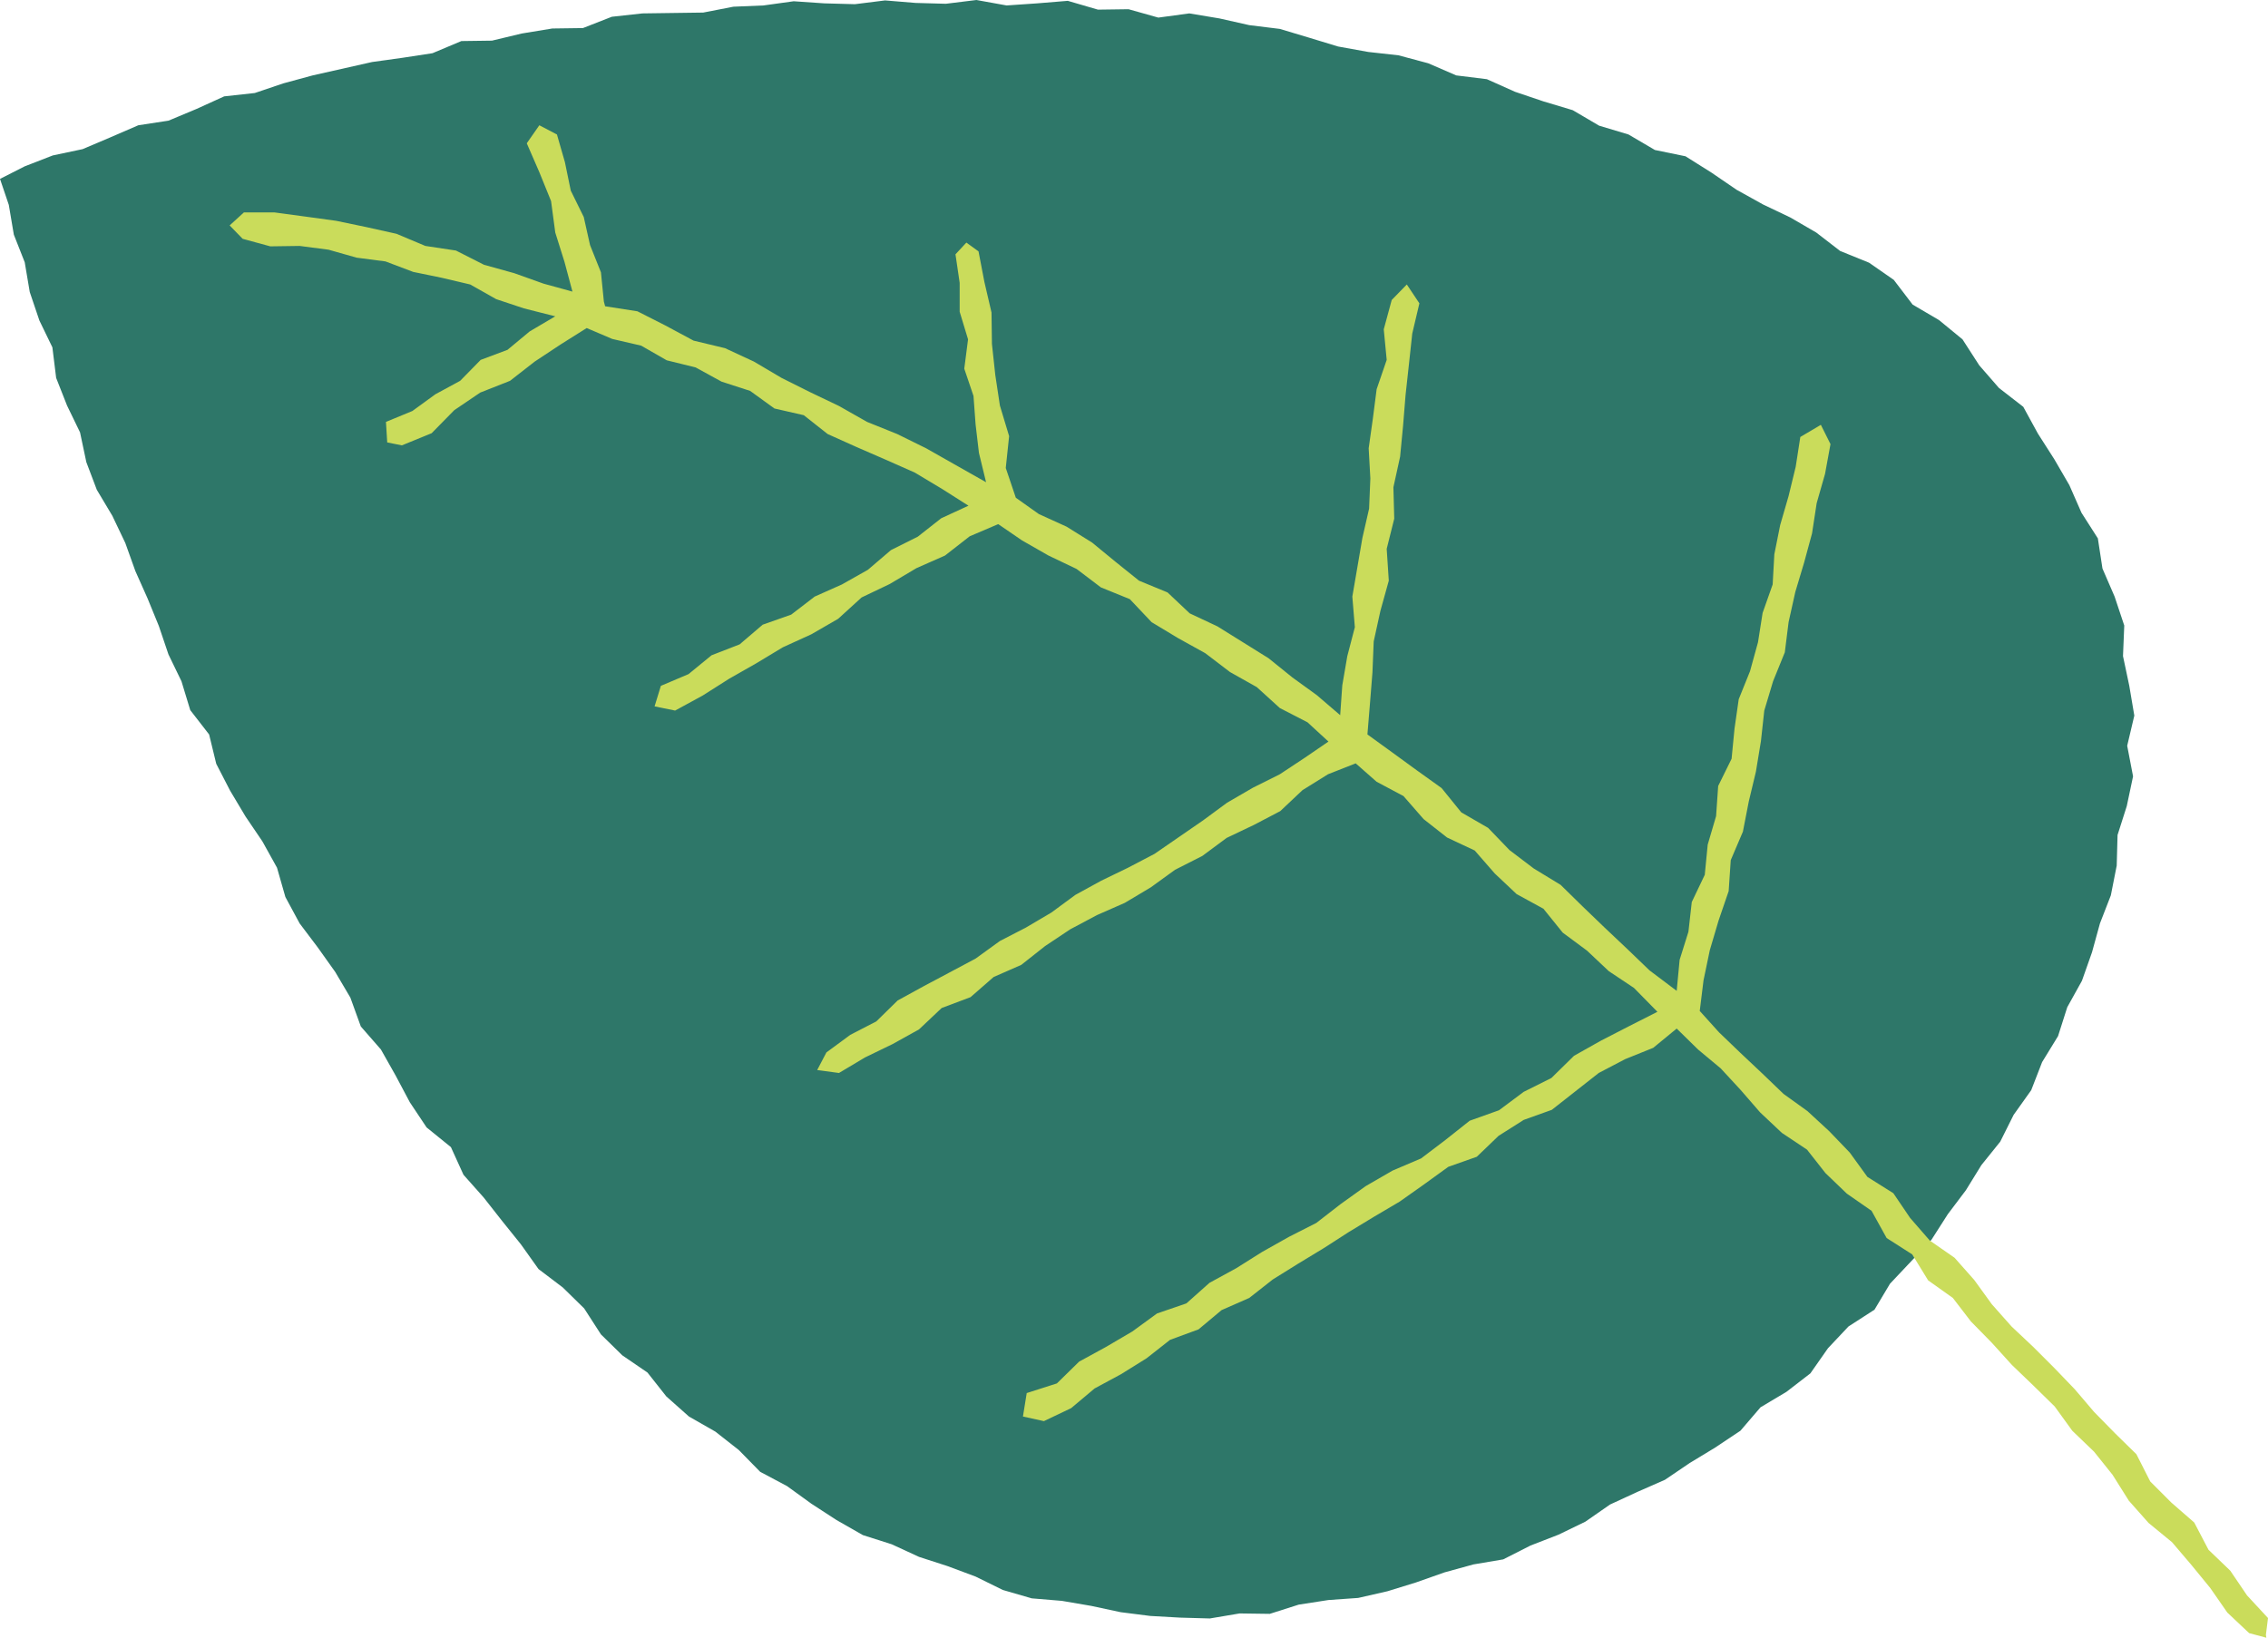 <svg xmlns="http://www.w3.org/2000/svg" width="54.12" height="39.09" viewBox="0 0 54.12 39.09"><defs><style>.cls-1{fill:#2e7769;}.cls-2{fill:#cadc5b;}</style></defs><title>deco2</title><g id="レイヤー_2" data-name="レイヤー 2"><g id="レイヤー_1-2" data-name="レイヤー 1"><polygon class="cls-1" points="46.09 29.59 46.48 28.98 46.91 28.41 47.28 27.81 47.73 27.25 48.05 26.61 48.47 26.02 48.73 25.35 49.11 24.73 49.33 24.04 49.68 23.41 49.92 22.73 50.11 22.04 50.37 21.37 50.51 20.66 50.53 19.93 50.75 19.24 50.9 18.53 50.76 17.8 50.93 17.08 50.81 16.37 50.66 15.66 50.69 14.93 50.46 14.24 50.17 13.57 50.06 12.85 49.67 12.24 49.38 11.58 49.02 10.96 48.63 10.35 48.28 9.71 47.7 9.26 47.23 8.72 46.83 8.1 46.27 7.64 45.64 7.27 45.19 6.68 44.6 6.27 43.91 5.99 43.34 5.55 42.72 5.19 42.07 4.88 41.44 4.53 40.84 4.12 40.22 3.73 39.49 3.58 38.86 3.21 38.16 3 37.53 2.63 36.83 2.42 36.15 2.19 35.48 1.89 34.75 1.8 34.08 1.51 33.37 1.32 32.65 1.24 31.93 1.11 31.24 0.9 30.54 0.69 29.81 0.6 29.1 0.44 28.38 0.32 27.64 0.42 26.93 0.22 26.2 0.23 25.48 0.02 24.75 0.08 24.02 0.13 23.3 0 22.57 0.09 21.85 0.07 21.12 0.01 20.4 0.1 19.67 0.08 18.94 0.03 18.22 0.13 17.5 0.16 16.78 0.3 16.05 0.31 15.33 0.32 14.6 0.4 13.91 0.67 13.18 0.68 12.45 0.8 11.74 0.97 11.01 0.98 10.32 1.27 9.6 1.38 8.88 1.48 8.17 1.64 7.46 1.8 6.76 1.99 6.08 2.22 5.35 2.3 4.69 2.6 4.02 2.88 3.3 2.99 2.63 3.28 1.97 3.56 1.26 3.71 0.59 3.97 0 4.27 0.21 4.89 0.33 5.6 0.59 6.26 0.71 6.97 0.94 7.65 1.25 8.29 1.34 9.02 1.6 9.68 1.91 10.32 2.06 11.03 2.31 11.69 2.68 12.31 2.99 12.96 3.23 13.63 3.52 14.28 3.79 14.94 4.02 15.62 4.33 16.26 4.54 16.95 4.99 17.53 5.16 18.23 5.49 18.87 5.86 19.49 6.26 20.08 6.61 20.71 6.81 21.41 7.15 22.04 7.58 22.61 8 23.2 8.36 23.81 8.61 24.5 9.09 25.05 9.44 25.67 9.78 26.31 10.18 26.91 10.76 27.38 11.06 28.04 11.54 28.58 11.98 29.14 12.43 29.7 12.85 30.29 13.43 30.73 13.94 31.23 14.34 31.85 14.85 32.35 15.45 32.76 15.9 33.33 16.44 33.81 17.07 34.17 17.63 34.61 18.14 35.13 18.78 35.47 19.36 35.89 19.96 36.28 20.59 36.64 21.28 36.86 21.93 37.16 22.61 37.38 23.28 37.63 23.93 37.95 24.62 38.15 25.34 38.21 26.04 38.33 26.74 38.48 27.45 38.57 28.16 38.61 28.87 38.63 29.58 38.51 30.3 38.52 30.99 38.3 31.7 38.19 32.41 38.14 33.11 37.98 33.79 37.77 34.47 37.53 35.16 37.34 35.87 37.22 36.52 36.89 37.19 36.63 37.83 36.32 38.42 35.91 39.07 35.61 39.73 35.32 40.32 34.92 40.93 34.55 41.53 34.15 42.01 33.59 42.63 33.22 43.2 32.78 43.62 32.18 44.11 31.66 44.73 31.26 45.1 30.64 45.6 30.11 46.09 29.59"/><polygon class="cls-2" points="24.5 33.25 25.22 33.02 25.75 32.5 26.39 32.15 27.02 31.78 27.61 31.35 28.31 31.11 28.86 30.62 29.5 30.27 30.12 29.88 30.76 29.52 31.41 29.19 31.99 28.74 32.59 28.31 33.23 27.94 33.91 27.65 34.49 27.21 35.07 26.75 35.77 26.5 36.36 26.06 37.02 25.73 37.56 25.2 38.2 24.84 38.86 24.5 39.55 24.15 38.99 23.58 38.39 23.18 37.87 22.69 37.29 22.26 36.83 21.69 36.19 21.34 35.67 20.85 35.19 20.3 34.53 19.99 33.97 19.55 33.49 19 32.85 18.66 32.35 18.22 31.69 18.48 31.08 18.86 30.55 19.36 29.92 19.69 29.27 20 28.69 20.43 28.04 20.76 27.46 21.18 26.84 21.55 26.18 21.84 25.54 22.18 24.94 22.58 24.37 23.03 23.71 23.32 23.16 23.8 22.47 24.06 21.93 24.57 21.3 24.92 20.64 25.24 20.02 25.61 19.5 25.54 19.72 25.12 20.29 24.7 20.91 24.38 21.42 23.88 22.04 23.54 22.66 23.21 23.28 22.88 23.86 22.46 24.48 22.14 25.09 21.78 25.66 21.36 26.28 21.02 26.92 20.71 27.55 20.38 28.13 19.98 28.71 19.58 29.28 19.16 29.9 18.8 30.54 18.48 31.13 18.09 31.7 17.7 31.2 17.24 30.54 16.9 29.99 16.4 29.35 16.04 28.76 15.59 28.11 15.23 27.48 14.85 26.96 14.3 26.27 14.02 25.69 13.58 25.02 13.26 24.39 12.9 23.82 12.51 23.14 12.8 22.55 13.26 21.87 13.56 21.23 13.94 20.56 14.26 20 14.77 19.36 15.14 18.68 15.45 18.05 15.83 17.4 16.2 16.77 16.6 16.11 16.96 15.62 16.86 15.77 16.37 16.43 16.09 16.98 15.64 17.65 15.38 18.2 14.91 18.88 14.67 19.44 14.24 20.09 13.95 20.71 13.6 21.26 13.13 21.9 12.81 22.46 12.37 23.11 12.07 22.48 11.67 21.83 11.28 21.13 10.97 20.44 10.67 19.75 10.36 19.18 9.91 18.48 9.75 17.9 9.33 17.22 9.11 16.6 8.77 15.91 8.6 15.3 8.25 14.61 8.09 14 7.83 13.38 8.22 12.76 8.63 12.17 9.09 11.46 9.37 10.84 9.79 10.3 10.34 9.59 10.63 9.24 10.56 9.21 10.07 9.84 9.81 10.39 9.41 10.98 9.09 11.47 8.59 12.11 8.35 12.64 7.91 13.25 7.55 12.5 7.36 11.84 7.14 11.22 6.79 10.54 6.63 9.86 6.49 9.2 6.24 8.51 6.15 7.84 5.96 7.15 5.87 6.45 5.88 5.79 5.7 5.48 5.38 5.82 5.07 6.55 5.07 7.29 5.17 8.02 5.27 8.74 5.42 9.46 5.58 10.15 5.87 10.88 5.98 11.55 6.32 12.27 6.52 12.97 6.77 13.66 6.96 13.47 6.25 13.25 5.55 13.15 4.8 12.87 4.11 12.57 3.42 12.87 2.99 13.29 3.21 13.48 3.87 13.62 4.55 13.93 5.18 14.08 5.85 14.34 6.5 14.41 7.2 14.44 7.31 15.21 7.43 15.88 7.77 16.55 8.13 17.3 8.31 17.99 8.63 18.65 9.02 19.33 9.36 20.02 9.69 20.69 10.07 21.41 10.36 22.1 10.7 22.77 11.08 23.53 11.51 23.36 10.81 23.28 10.13 23.23 9.45 23.01 8.8 23.1 8.1 22.9 7.44 22.9 6.75 22.8 6.07 23.06 5.79 23.35 6 23.49 6.73 23.66 7.46 23.67 8.21 23.75 8.95 23.86 9.68 24.08 10.41 24 11.17 24.24 11.88 24.79 12.27 25.45 12.57 26.06 12.95 26.62 13.41 27.18 13.86 27.86 14.14 28.39 14.64 29.05 14.95 29.66 15.33 30.27 15.71 30.84 16.17 31.42 16.59 31.98 17.07 32.03 16.36 32.15 15.66 32.33 14.97 32.27 14.24 32.39 13.54 32.51 12.84 32.67 12.14 32.7 11.42 32.66 10.7 32.76 9.99 32.85 9.29 33.09 8.59 33.02 7.86 33.21 7.16 33.57 6.79 33.87 7.24 33.7 7.96 33.62 8.7 33.54 9.43 33.48 10.17 33.41 10.9 33.25 11.63 33.27 12.38 33.09 13.1 33.14 13.86 32.94 14.58 32.78 15.31 32.75 16.05 32.69 16.8 32.63 17.53 33.21 17.95 33.8 18.38 34.4 18.81 34.87 19.39 35.51 19.76 36.02 20.29 36.6 20.73 37.24 21.12 37.76 21.63 38.29 22.14 38.83 22.65 39.36 23.16 40.01 23.65 40.08 22.91 40.29 22.24 40.37 21.53 40.68 20.88 40.75 20.16 40.95 19.48 41 18.76 41.32 18.11 41.39 17.39 41.49 16.69 41.76 16.02 41.95 15.33 42.06 14.63 42.3 13.95 42.34 13.23 42.48 12.53 42.68 11.84 42.85 11.14 42.96 10.43 43.45 10.14 43.68 10.6 43.55 11.31 43.35 12.01 43.24 12.73 43.05 13.43 42.84 14.13 42.68 14.85 42.59 15.57 42.31 16.26 42.1 16.96 42.02 17.69 41.9 18.42 41.73 19.13 41.59 19.85 41.3 20.53 41.25 21.27 41.01 21.97 40.8 22.68 40.65 23.4 40.56 24.13 41.02 24.64 41.53 25.13 42.05 25.62 42.56 26.11 43.13 26.52 43.65 27 44.14 27.51 44.56 28.09 45.18 28.48 45.58 29.07 46.05 29.61 46.64 30.02 47.11 30.55 47.53 31.13 48 31.66 48.52 32.15 49.02 32.65 49.51 33.16 49.97 33.7 50.47 34.21 50.98 34.71 51.31 35.36 51.82 35.87 52.36 36.34 52.7 36.99 53.22 37.49 53.62 38.08 54.12 38.62 54.07 39.02 54.08 39.09 53.67 38.98 53.15 38.49 52.74 37.9 52.29 37.35 51.83 36.81 51.27 36.35 50.8 35.82 50.41 35.2 49.97 34.65 49.45 34.15 49.03 33.57 48.52 33.07 48.01 32.58 47.53 32.05 47.03 31.54 46.6 30.98 46.01 30.56 45.63 29.94 45.02 29.55 44.66 28.9 44.07 28.49 43.56 28 43.12 27.44 42.52 27.04 42 26.55 41.54 26.02 41.06 25.5 40.52 25.05 40.01 24.55 39.45 25.01 38.78 25.28 38.15 25.61 37.59 26.05 37.03 26.49 36.36 26.73 35.76 27.11 35.24 27.61 34.56 27.85 33.98 28.27 33.4 28.68 32.79 29.04 32.18 29.41 31.59 29.79 30.98 30.16 30.37 30.54 29.81 30.98 29.15 31.27 28.6 31.73 27.92 31.98 27.36 32.42 26.75 32.8 26.12 33.14 25.56 33.61 24.91 33.92 24.41 33.81 24.5 33.25"/></g></g></svg>